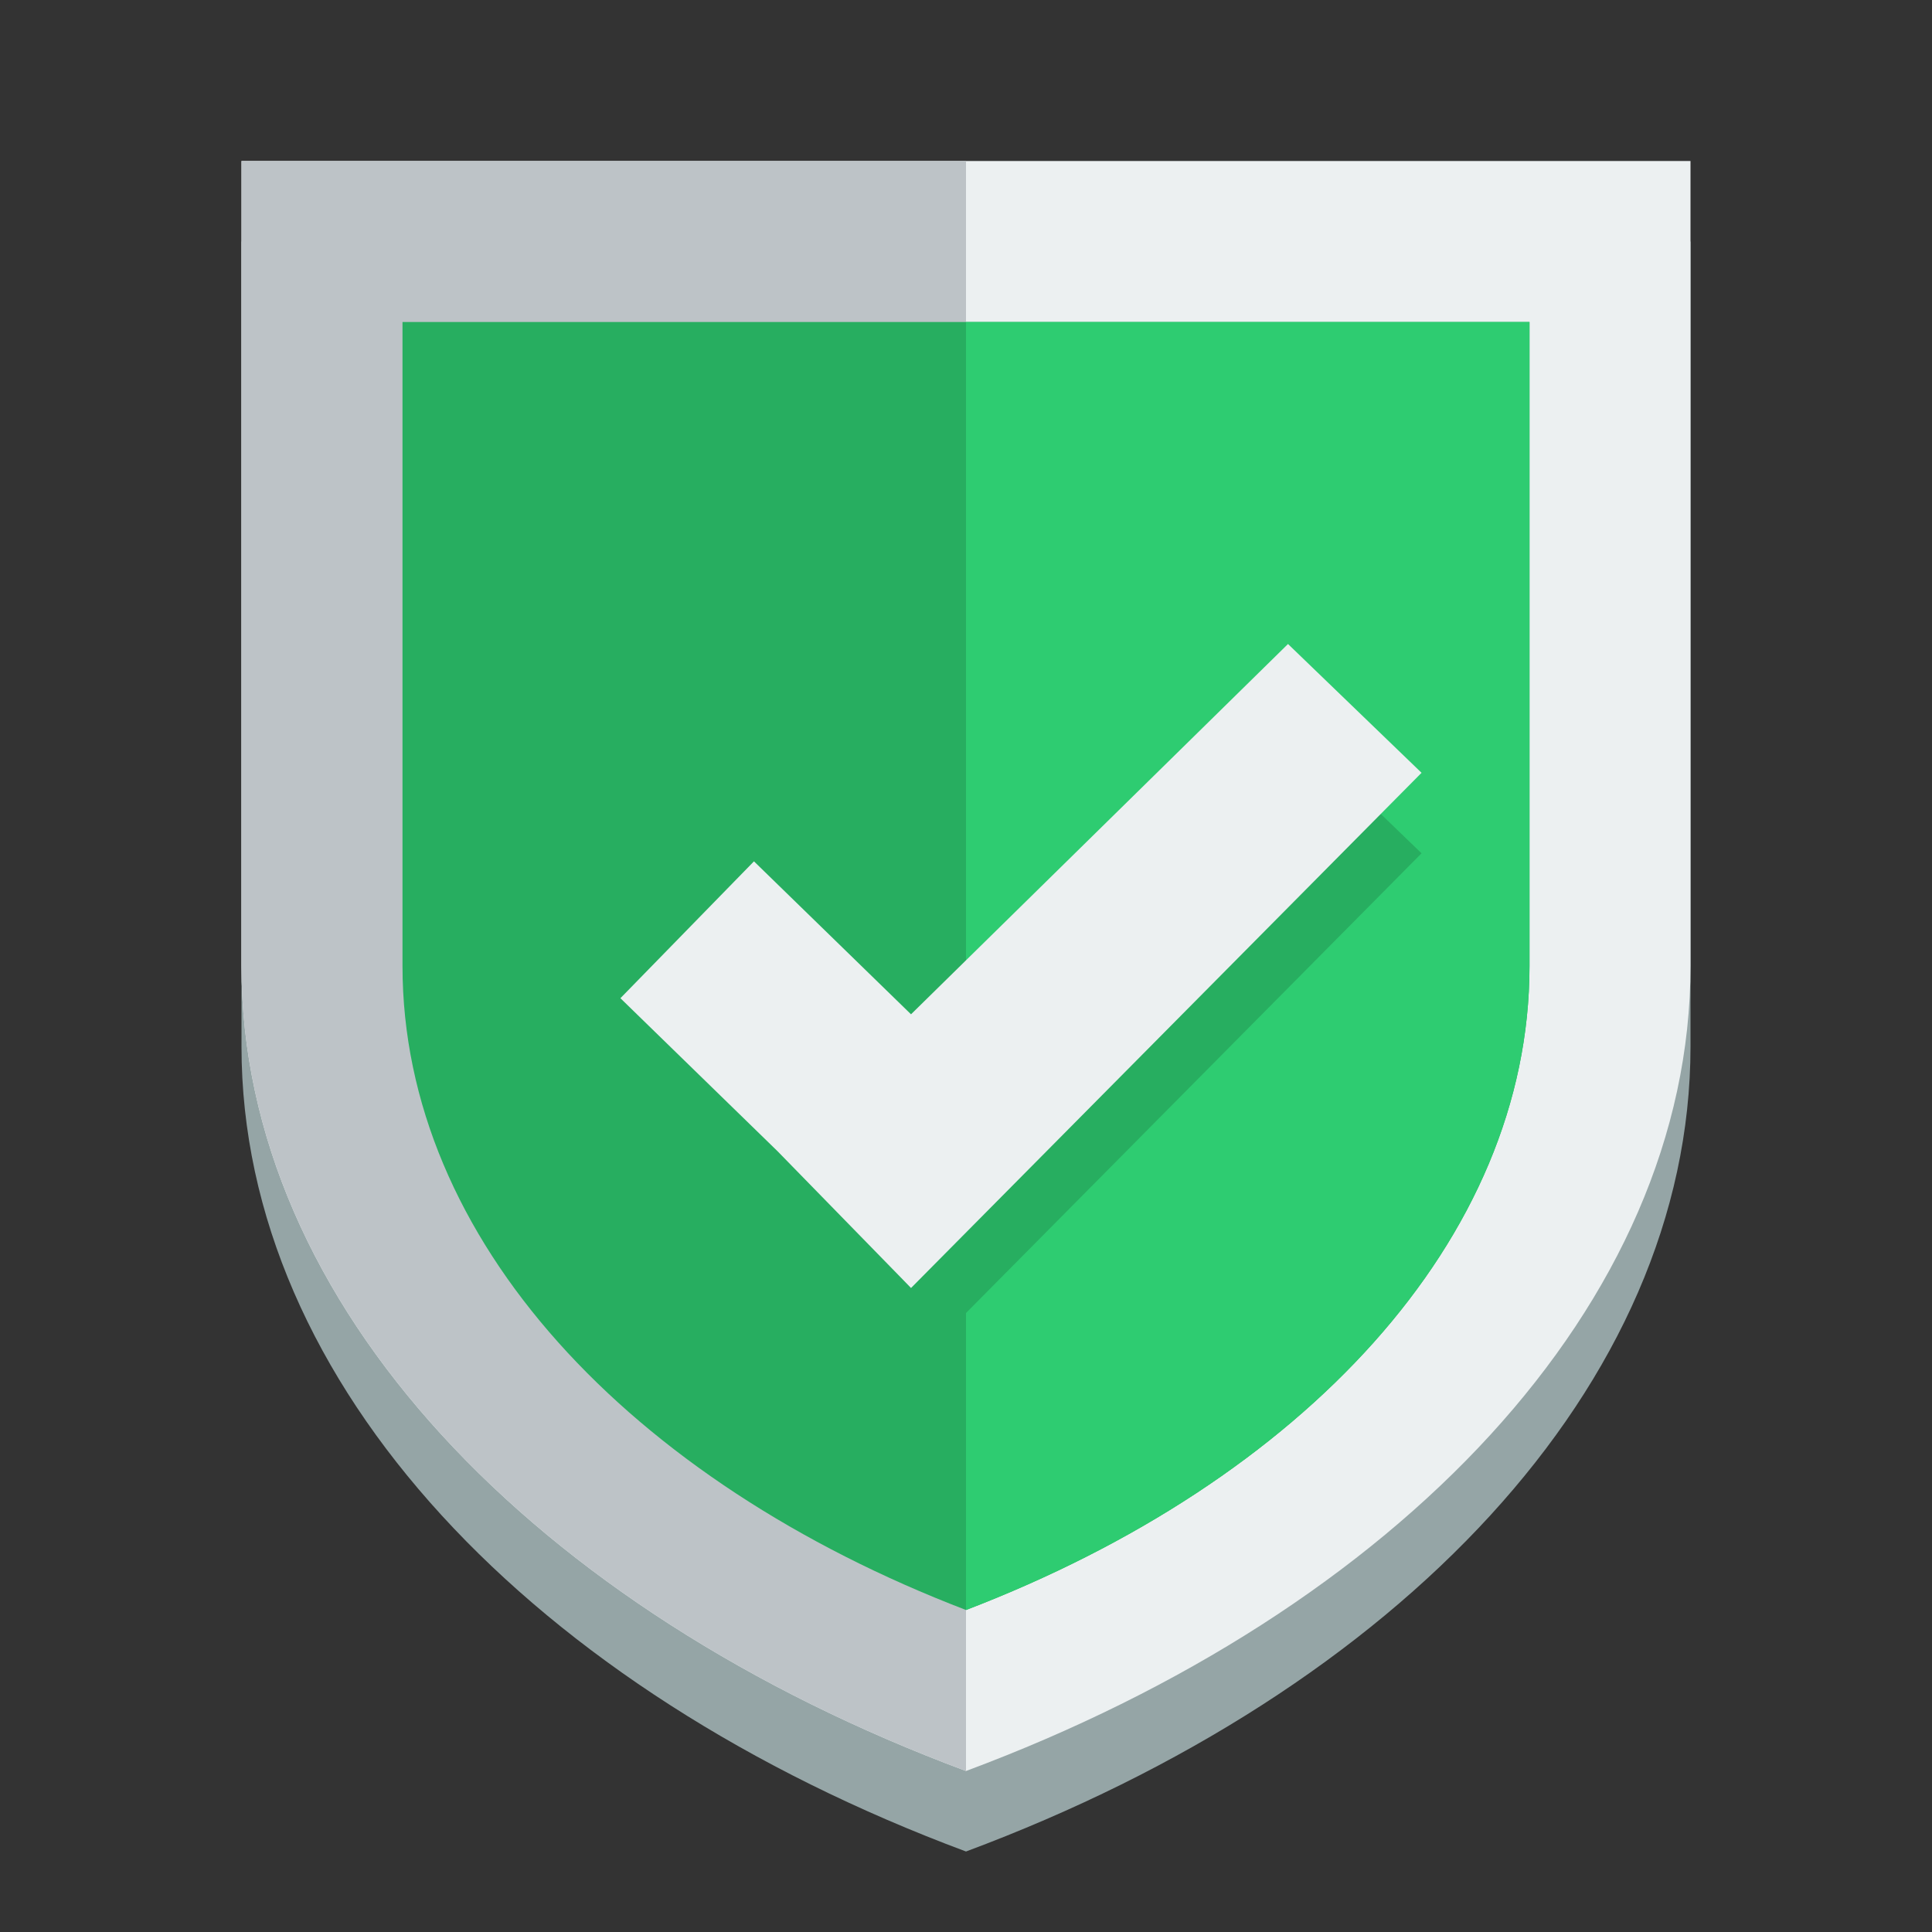 <svg version="1.1" xmlns="http://www.w3.org/2000/svg" viewBox="0 0 24 24" height="800px" width="800px">
 <rect x="0" y="0" width="24" height="24" fill="#333333" stroke="none"/>
 <g transform="translate(0 -1028.4)">
  <path fill="#95a5a6" d="m3 1031.4v10c0 4.2 3.632 8 9 10 5.368-2 9-5.8 9-10v-10h-18z"></path>
  <path fill="#ecf0f1" d="m3 1030.4v10c0 4.2 3.632 8 9 10 5.368-2 9-5.8 9-10v-10h-18z"></path>
  <path fill="#bdc3c7" d="m3 1030.4v10c0 4.2 3.632 8 9 10v-20h-9z"></path>
  <path fill="#27ae60" d="m5 1032.4v8c0 3.4 2.825 6.4 7 8 4.175-1.6 7-4.6 7-8v-8h-14z"></path>
  <path fill="#2ecc71" d="m12 1032.4v16c4.175-1.6 7-4.6 7-8v-8h-7z"></path>
  <path fill="#27ae60" d="m16 1037.4-4.683 4.6-1.951-1.9-1.659 1.7 1.951 1.9 1.562 1.6 0.097 0.1 6.342-6.4-1.659-1.6z"></path>
  <path fill="#ecf0f1" d="m16 1036.4-4.683 4.6-1.951-1.9-1.659 1.7 1.951 1.9 1.562 1.6 0.097 0.1 6.342-6.4-1.659-1.6z"></path>
 </g>
</svg>